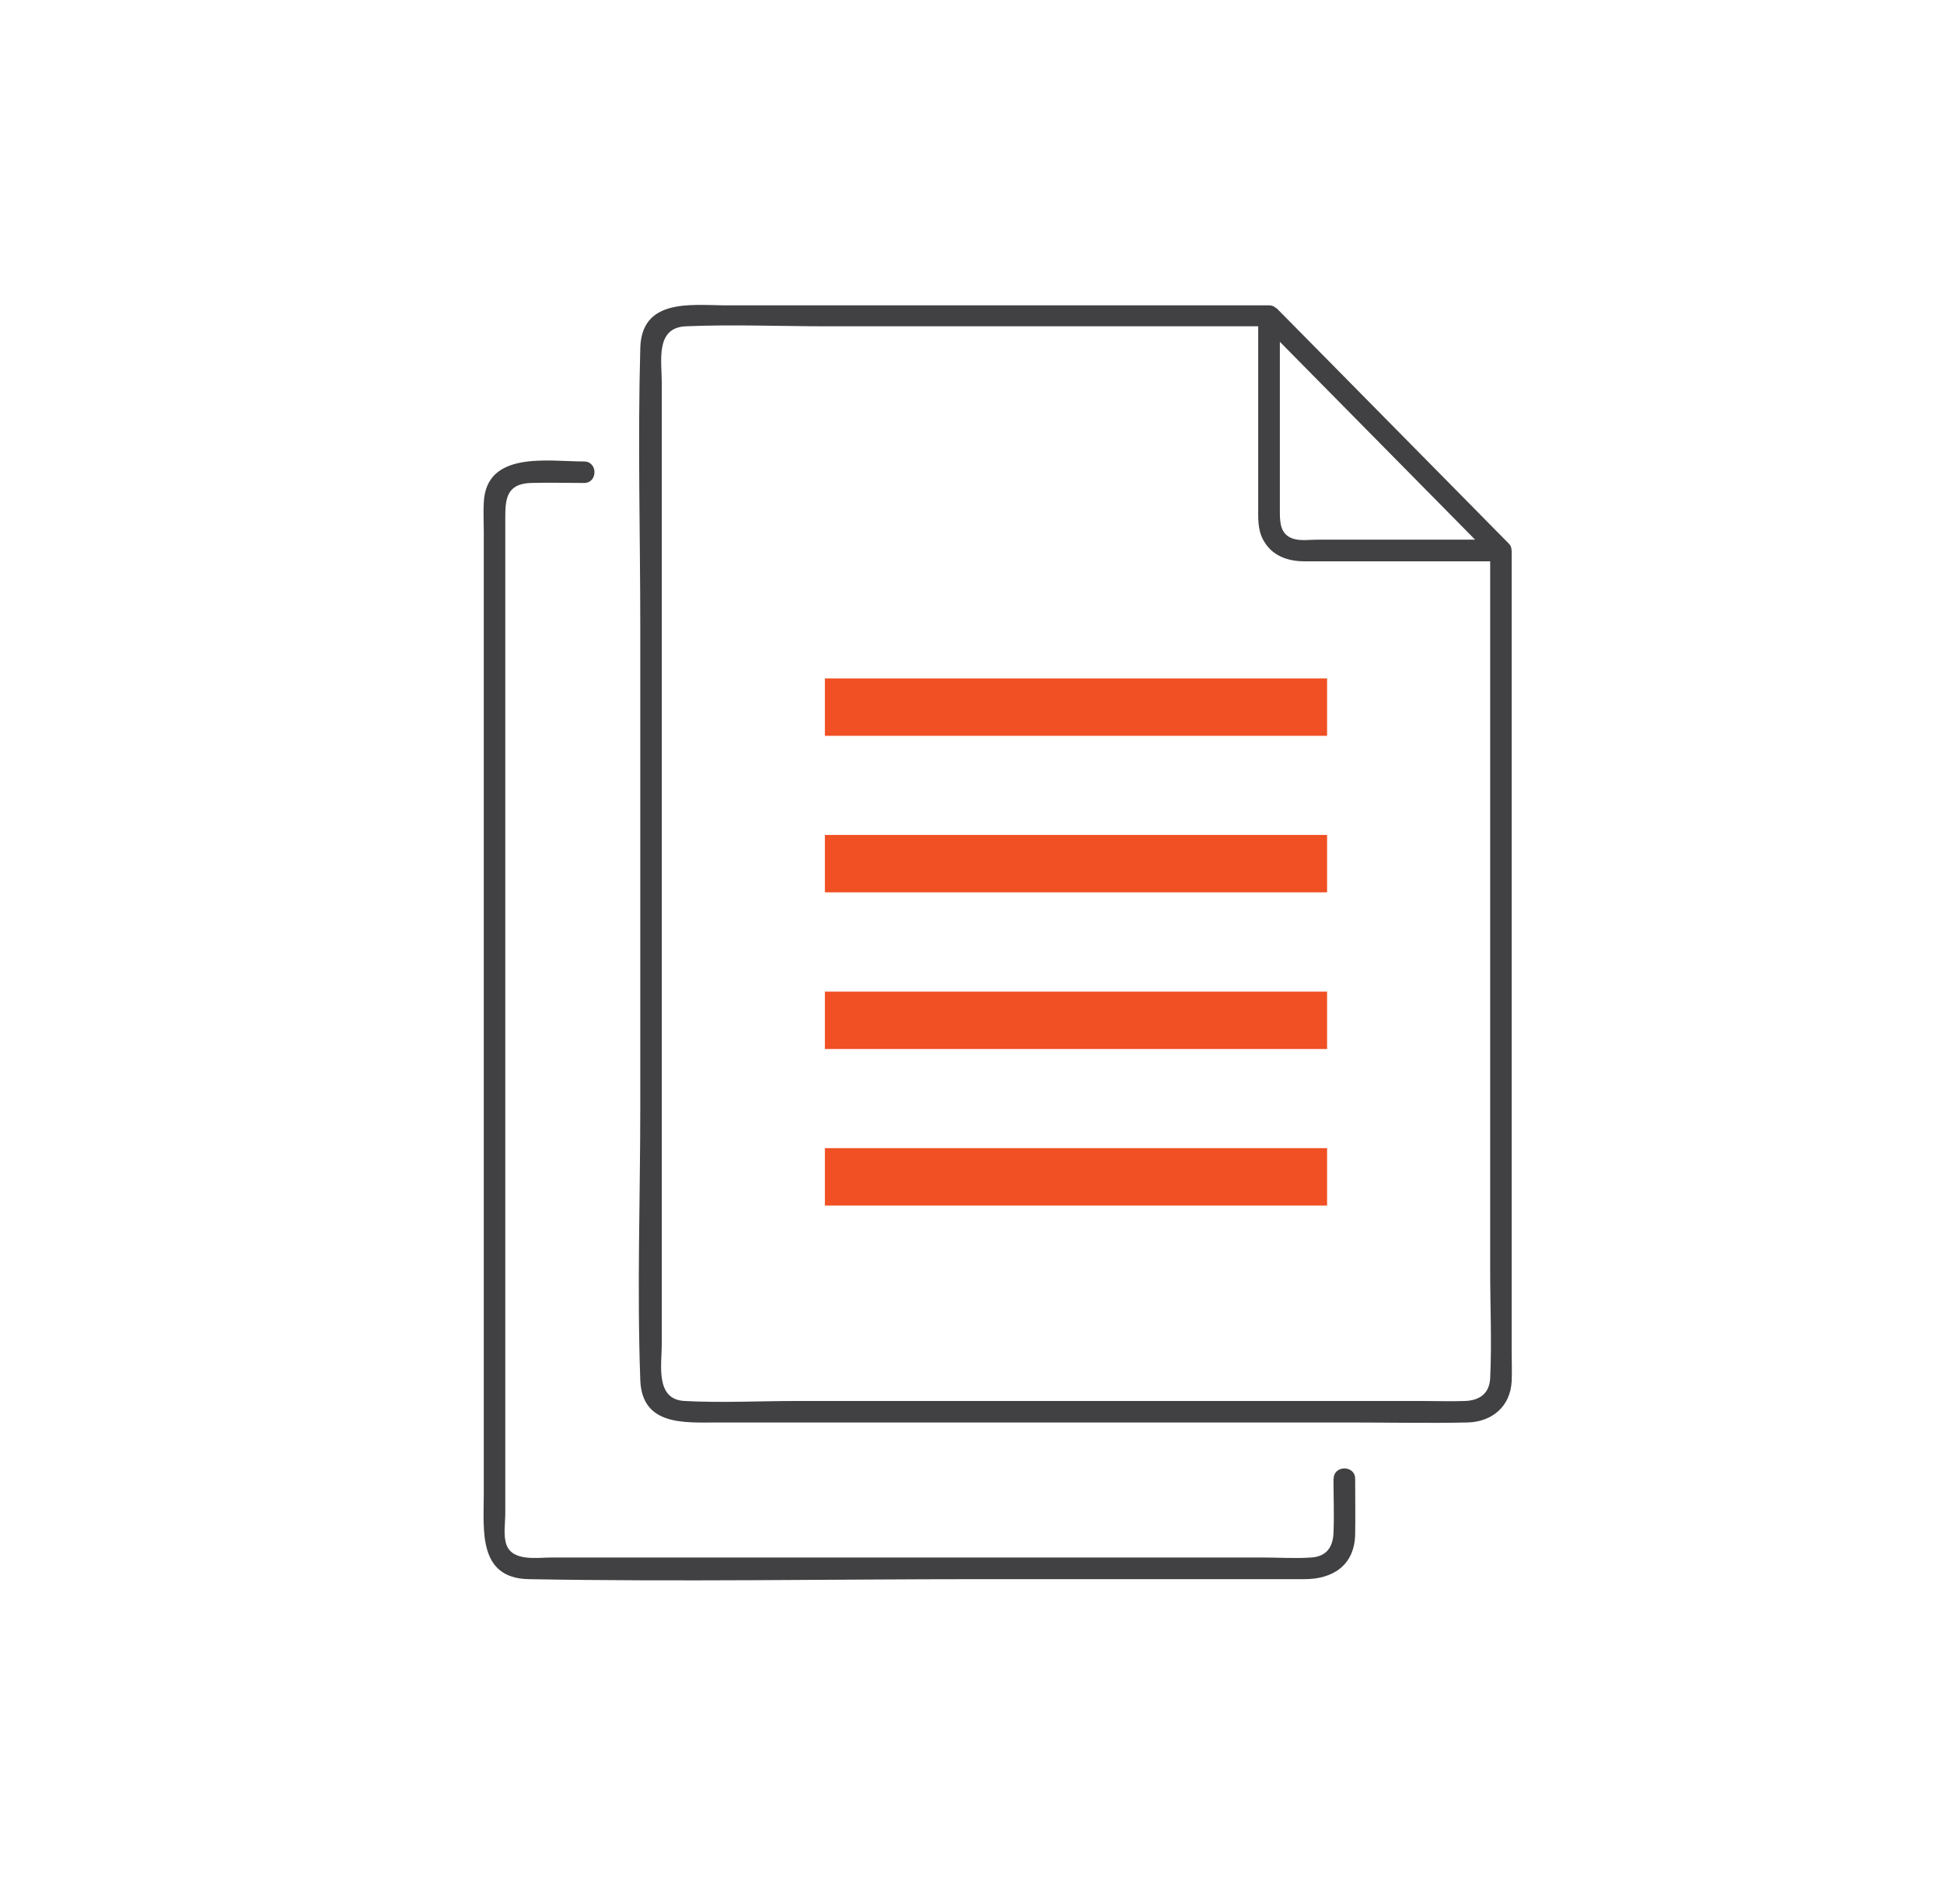 <svg width="49" height="48" viewBox="0 0 49 48" fill="none" xmlns="http://www.w3.org/2000/svg">
<g clip-path="url(#clip0_9263_17172)">
<path d="M33.45 17.103H20.792V18.55H33.45V17.103Z" fill="#F05023"/>
<path d="M33.45 21.049H20.792V22.496H33.45V21.049Z" fill="#F05023"/>
<path d="M33.45 24.999H20.792V26.446H33.45V24.999Z" fill="#F05023"/>
<path d="M33.45 28.945H20.792V30.392H33.45V28.945Z" fill="#F05023"/>
<path d="M38.103 34.082V13.88C38.103 13.88 38.096 13.855 38.096 13.844C38.096 13.822 38.092 13.8 38.081 13.779C38.071 13.75 38.053 13.728 38.034 13.71C38.031 13.706 38.027 13.699 38.023 13.696C36.317 11.967 34.614 10.238 32.907 8.509C32.665 8.263 32.423 8.017 32.181 7.774C32.181 7.774 32.181 7.774 32.177 7.774C32.174 7.774 32.17 7.771 32.166 7.767C32.166 7.767 32.163 7.767 32.159 7.763C32.141 7.745 32.119 7.731 32.094 7.72C32.062 7.706 32.029 7.698 31.996 7.698C31.996 7.698 31.993 7.698 31.989 7.698C31.989 7.698 31.986 7.698 31.982 7.698H18.25C17.382 7.687 16.171 7.536 16.139 8.776C16.073 11.138 16.139 13.515 16.139 15.877V27.871C16.139 30.172 16.055 32.49 16.139 34.791C16.182 35.955 17.256 35.861 18.084 35.861H34.017C35.008 35.861 35.999 35.883 36.989 35.861C37.608 35.847 38.074 35.456 38.103 34.816C38.114 34.57 38.103 34.324 38.103 34.082ZM32.26 12.824V8.617C33.811 10.191 35.362 11.76 36.914 13.334C37.004 13.424 37.094 13.515 37.181 13.605H33.215C33.027 13.605 32.799 13.638 32.615 13.587C32.242 13.482 32.26 13.124 32.26 12.82V12.824ZM37.561 34.744C37.543 35.131 37.293 35.304 36.935 35.319C36.577 35.333 36.212 35.319 35.854 35.319H20.09C19.15 35.319 18.192 35.37 17.252 35.319C16.507 35.279 16.681 34.4 16.681 33.868V9.659C16.681 9.098 16.511 8.259 17.288 8.226C18.474 8.176 19.671 8.226 20.857 8.226H31.714V12.762C31.714 13.052 31.696 13.338 31.837 13.605C32.051 14.01 32.452 14.151 32.882 14.151H37.561V32.02C37.561 32.924 37.604 33.843 37.561 34.747V34.744Z" fill="#414042"/>
<path d="M33.612 37.283C33.612 37.739 33.631 38.194 33.612 38.646C33.598 39.012 33.425 39.24 33.056 39.265C32.647 39.294 32.224 39.265 31.812 39.265H13.908C13.55 39.265 12.921 39.373 12.765 38.943C12.682 38.715 12.736 38.386 12.736 38.151V13.048C12.736 12.588 12.765 12.198 13.373 12.176C13.821 12.162 14.273 12.176 14.721 12.176C15.072 12.176 15.072 11.634 14.721 11.634C13.817 11.634 12.255 11.355 12.194 12.668C12.18 12.91 12.194 13.156 12.194 13.402V37.666C12.194 38.567 12.042 39.789 13.329 39.811C17.133 39.88 20.947 39.811 24.751 39.811H32.882C33.594 39.811 34.144 39.464 34.158 38.675C34.166 38.212 34.158 37.746 34.158 37.283C34.158 36.932 33.616 36.932 33.616 37.283H33.612Z" fill="#414042"/>
</g>
<defs>
<clipPath id="clip0_9263_17172">
<rect width="25.92" height="32.16" fill="white" transform="translate(12.187 7.68)"/>
</clipPath>
</defs>
</svg>
